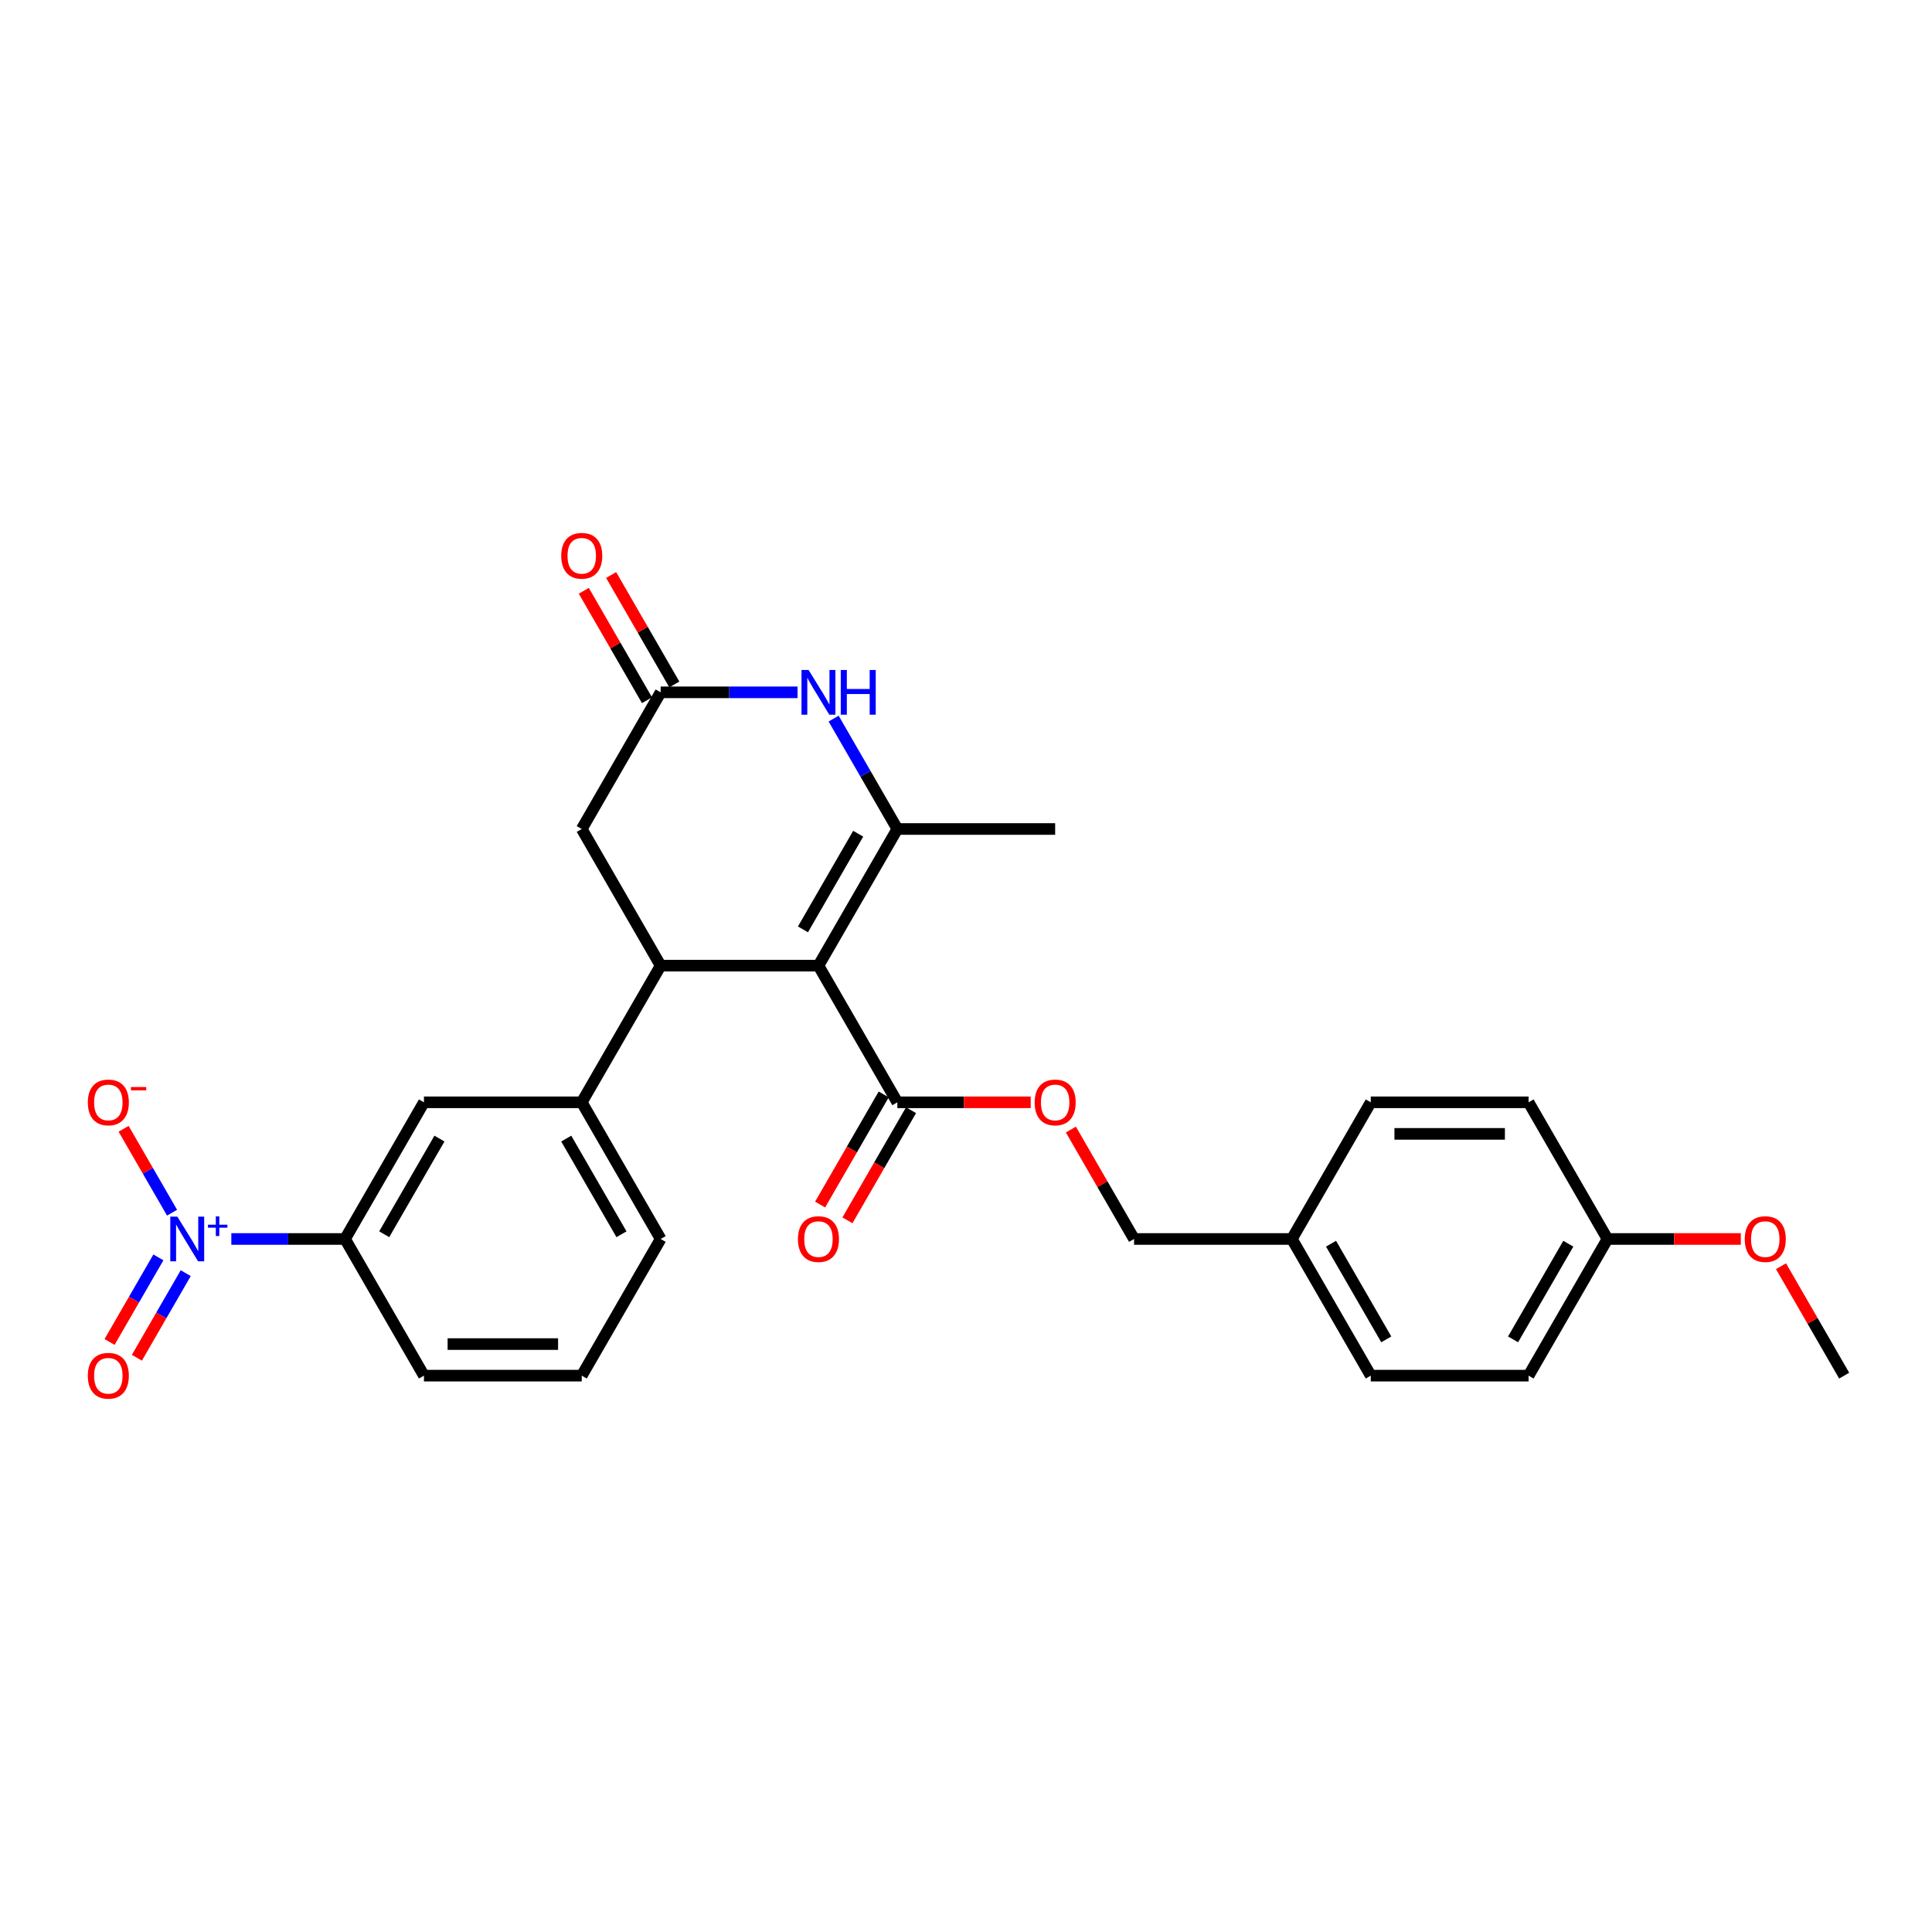 <?xml version='1.0' encoding='iso-8859-1'?>
<svg version='1.1' baseProfile='full'
              xmlns='http://www.w3.org/2000/svg'
                      xmlns:rdkit='http://www.rdkit.org/xml'
                      xmlns:xlink='http://www.w3.org/1999/xlink'
                  xml:space='preserve'
width='1000px' height='1000px' viewBox='0 0 1000 1000'>
<!-- END OF HEADER -->
<rect style='opacity:1.0;fill:#FFFFFF;stroke:none' width='1000' height='1000' x='0' y='0'> </rect>
<path class='bond-0' d='M 423.63,499.82 L 464.469,429.084' style='fill:none;fill-rule:evenodd;stroke:#000000;stroke-width:6px;stroke-linecap:butt;stroke-linejoin:miter;stroke-opacity:1' />
<path class='bond-0' d='M 415.609,481.042 L 444.196,431.526' style='fill:none;fill-rule:evenodd;stroke:#000000;stroke-width:6px;stroke-linecap:butt;stroke-linejoin:miter;stroke-opacity:1' />
<path class='bond-1' d='M 423.63,499.82 L 341.951,499.82' style='fill:none;fill-rule:evenodd;stroke:#000000;stroke-width:6px;stroke-linecap:butt;stroke-linejoin:miter;stroke-opacity:1' />
<path class='bond-4' d='M 423.63,499.82 L 464.469,570.557' style='fill:none;fill-rule:evenodd;stroke:#000000;stroke-width:6px;stroke-linecap:butt;stroke-linejoin:miter;stroke-opacity:1' />
<path class='bond-3' d='M 464.469,429.084 L 447.978,400.52' style='fill:none;fill-rule:evenodd;stroke:#000000;stroke-width:6px;stroke-linecap:butt;stroke-linejoin:miter;stroke-opacity:1' />
<path class='bond-3' d='M 447.978,400.52 L 431.486,371.955' style='fill:none;fill-rule:evenodd;stroke:#0000FF;stroke-width:6px;stroke-linecap:butt;stroke-linejoin:miter;stroke-opacity:1' />
<path class='bond-16' d='M 464.469,429.084 L 546.149,429.084' style='fill:none;fill-rule:evenodd;stroke:#000000;stroke-width:6px;stroke-linecap:butt;stroke-linejoin:miter;stroke-opacity:1' />
<path class='bond-6' d='M 341.951,499.82 L 301.111,570.557' style='fill:none;fill-rule:evenodd;stroke:#000000;stroke-width:6px;stroke-linecap:butt;stroke-linejoin:miter;stroke-opacity:1' />
<path class='bond-8' d='M 341.951,499.82 L 301.111,429.084' style='fill:none;fill-rule:evenodd;stroke:#000000;stroke-width:6px;stroke-linecap:butt;stroke-linejoin:miter;stroke-opacity:1' />
<path class='bond-2' d='M 119.738,641.293 L 149.165,641.293' style='fill:none;fill-rule:evenodd;stroke:#0000FF;stroke-width:6px;stroke-linecap:butt;stroke-linejoin:miter;stroke-opacity:1' />
<path class='bond-2' d='M 149.165,641.293 L 178.592,641.293' style='fill:none;fill-rule:evenodd;stroke:#000000;stroke-width:6px;stroke-linecap:butt;stroke-linejoin:miter;stroke-opacity:1' />
<path class='bond-10' d='M 89.056,627.685 L 76.521,605.973' style='fill:none;fill-rule:evenodd;stroke:#0000FF;stroke-width:6px;stroke-linecap:butt;stroke-linejoin:miter;stroke-opacity:1' />
<path class='bond-10' d='M 76.521,605.973 L 63.986,584.262' style='fill:none;fill-rule:evenodd;stroke:#FF0000;stroke-width:6px;stroke-linecap:butt;stroke-linejoin:miter;stroke-opacity:1' />
<path class='bond-11' d='M 81.982,650.817 L 69.343,672.708' style='fill:none;fill-rule:evenodd;stroke:#0000FF;stroke-width:6px;stroke-linecap:butt;stroke-linejoin:miter;stroke-opacity:1' />
<path class='bond-11' d='M 69.343,672.708 L 56.704,694.6' style='fill:none;fill-rule:evenodd;stroke:#FF0000;stroke-width:6px;stroke-linecap:butt;stroke-linejoin:miter;stroke-opacity:1' />
<path class='bond-11' d='M 96.13,658.985 L 83.491,680.876' style='fill:none;fill-rule:evenodd;stroke:#0000FF;stroke-width:6px;stroke-linecap:butt;stroke-linejoin:miter;stroke-opacity:1' />
<path class='bond-11' d='M 83.491,680.876 L 70.852,702.768' style='fill:none;fill-rule:evenodd;stroke:#FF0000;stroke-width:6px;stroke-linecap:butt;stroke-linejoin:miter;stroke-opacity:1' />
<path class='bond-28' d='M 412.815,358.348 L 377.383,358.348' style='fill:none;fill-rule:evenodd;stroke:#0000FF;stroke-width:6px;stroke-linecap:butt;stroke-linejoin:miter;stroke-opacity:1' />
<path class='bond-28' d='M 377.383,358.348 L 341.951,358.348' style='fill:none;fill-rule:evenodd;stroke:#000000;stroke-width:6px;stroke-linecap:butt;stroke-linejoin:miter;stroke-opacity:1' />
<path class='bond-12' d='M 464.469,570.557 L 498.979,570.557' style='fill:none;fill-rule:evenodd;stroke:#000000;stroke-width:6px;stroke-linecap:butt;stroke-linejoin:miter;stroke-opacity:1' />
<path class='bond-12' d='M 498.979,570.557 L 533.489,570.557' style='fill:none;fill-rule:evenodd;stroke:#FF0000;stroke-width:6px;stroke-linecap:butt;stroke-linejoin:miter;stroke-opacity:1' />
<path class='bond-14' d='M 457.396,566.473 L 440.942,594.972' style='fill:none;fill-rule:evenodd;stroke:#000000;stroke-width:6px;stroke-linecap:butt;stroke-linejoin:miter;stroke-opacity:1' />
<path class='bond-14' d='M 440.942,594.972 L 424.488,623.471' style='fill:none;fill-rule:evenodd;stroke:#FF0000;stroke-width:6px;stroke-linecap:butt;stroke-linejoin:miter;stroke-opacity:1' />
<path class='bond-14' d='M 471.543,574.641 L 455.089,603.14' style='fill:none;fill-rule:evenodd;stroke:#000000;stroke-width:6px;stroke-linecap:butt;stroke-linejoin:miter;stroke-opacity:1' />
<path class='bond-14' d='M 455.089,603.14 L 438.635,631.639' style='fill:none;fill-rule:evenodd;stroke:#FF0000;stroke-width:6px;stroke-linecap:butt;stroke-linejoin:miter;stroke-opacity:1' />
<path class='bond-5' d='M 341.951,358.348 L 301.111,429.084' style='fill:none;fill-rule:evenodd;stroke:#000000;stroke-width:6px;stroke-linecap:butt;stroke-linejoin:miter;stroke-opacity:1' />
<path class='bond-13' d='M 349.024,354.264 L 332.674,325.944' style='fill:none;fill-rule:evenodd;stroke:#000000;stroke-width:6px;stroke-linecap:butt;stroke-linejoin:miter;stroke-opacity:1' />
<path class='bond-13' d='M 332.674,325.944 L 316.324,297.625' style='fill:none;fill-rule:evenodd;stroke:#FF0000;stroke-width:6px;stroke-linecap:butt;stroke-linejoin:miter;stroke-opacity:1' />
<path class='bond-13' d='M 334.877,362.432 L 318.527,334.112' style='fill:none;fill-rule:evenodd;stroke:#000000;stroke-width:6px;stroke-linecap:butt;stroke-linejoin:miter;stroke-opacity:1' />
<path class='bond-13' d='M 318.527,334.112 L 302.177,305.793' style='fill:none;fill-rule:evenodd;stroke:#FF0000;stroke-width:6px;stroke-linecap:butt;stroke-linejoin:miter;stroke-opacity:1' />
<path class='bond-9' d='M 301.111,570.557 L 219.432,570.557' style='fill:none;fill-rule:evenodd;stroke:#000000;stroke-width:6px;stroke-linecap:butt;stroke-linejoin:miter;stroke-opacity:1' />
<path class='bond-23' d='M 301.111,570.557 L 341.951,641.293' style='fill:none;fill-rule:evenodd;stroke:#000000;stroke-width:6px;stroke-linecap:butt;stroke-linejoin:miter;stroke-opacity:1' />
<path class='bond-23' d='M 293.09,589.335 L 321.677,638.851' style='fill:none;fill-rule:evenodd;stroke:#000000;stroke-width:6px;stroke-linecap:butt;stroke-linejoin:miter;stroke-opacity:1' />
<path class='bond-7' d='M 178.592,641.293 L 219.432,570.557' style='fill:none;fill-rule:evenodd;stroke:#000000;stroke-width:6px;stroke-linecap:butt;stroke-linejoin:miter;stroke-opacity:1' />
<path class='bond-7' d='M 198.865,638.851 L 227.453,589.335' style='fill:none;fill-rule:evenodd;stroke:#000000;stroke-width:6px;stroke-linecap:butt;stroke-linejoin:miter;stroke-opacity:1' />
<path class='bond-29' d='M 178.592,641.293 L 219.432,712.029' style='fill:none;fill-rule:evenodd;stroke:#000000;stroke-width:6px;stroke-linecap:butt;stroke-linejoin:miter;stroke-opacity:1' />
<path class='bond-15' d='M 554.288,584.655 L 570.638,612.974' style='fill:none;fill-rule:evenodd;stroke:#FF0000;stroke-width:6px;stroke-linecap:butt;stroke-linejoin:miter;stroke-opacity:1' />
<path class='bond-15' d='M 570.638,612.974 L 586.988,641.293' style='fill:none;fill-rule:evenodd;stroke:#000000;stroke-width:6px;stroke-linecap:butt;stroke-linejoin:miter;stroke-opacity:1' />
<path class='bond-17' d='M 586.988,641.293 L 668.668,641.293' style='fill:none;fill-rule:evenodd;stroke:#000000;stroke-width:6px;stroke-linecap:butt;stroke-linejoin:miter;stroke-opacity:1' />
<path class='bond-19' d='M 668.668,641.293 L 709.507,570.557' style='fill:none;fill-rule:evenodd;stroke:#000000;stroke-width:6px;stroke-linecap:butt;stroke-linejoin:miter;stroke-opacity:1' />
<path class='bond-20' d='M 668.668,641.293 L 709.507,712.029' style='fill:none;fill-rule:evenodd;stroke:#000000;stroke-width:6px;stroke-linecap:butt;stroke-linejoin:miter;stroke-opacity:1' />
<path class='bond-20' d='M 688.941,643.736 L 717.529,693.251' style='fill:none;fill-rule:evenodd;stroke:#000000;stroke-width:6px;stroke-linecap:butt;stroke-linejoin:miter;stroke-opacity:1' />
<path class='bond-18' d='M 832.026,641.293 L 791.187,712.029' style='fill:none;fill-rule:evenodd;stroke:#000000;stroke-width:6px;stroke-linecap:butt;stroke-linejoin:miter;stroke-opacity:1' />
<path class='bond-18' d='M 811.753,643.736 L 783.165,693.251' style='fill:none;fill-rule:evenodd;stroke:#000000;stroke-width:6px;stroke-linecap:butt;stroke-linejoin:miter;stroke-opacity:1' />
<path class='bond-24' d='M 832.026,641.293 L 866.536,641.293' style='fill:none;fill-rule:evenodd;stroke:#000000;stroke-width:6px;stroke-linecap:butt;stroke-linejoin:miter;stroke-opacity:1' />
<path class='bond-24' d='M 866.536,641.293 L 901.045,641.293' style='fill:none;fill-rule:evenodd;stroke:#FF0000;stroke-width:6px;stroke-linecap:butt;stroke-linejoin:miter;stroke-opacity:1' />
<path class='bond-30' d='M 832.026,641.293 L 791.187,570.557' style='fill:none;fill-rule:evenodd;stroke:#000000;stroke-width:6px;stroke-linecap:butt;stroke-linejoin:miter;stroke-opacity:1' />
<path class='bond-22' d='M 709.507,570.557 L 791.187,570.557' style='fill:none;fill-rule:evenodd;stroke:#000000;stroke-width:6px;stroke-linecap:butt;stroke-linejoin:miter;stroke-opacity:1' />
<path class='bond-22' d='M 721.759,586.893 L 778.935,586.893' style='fill:none;fill-rule:evenodd;stroke:#000000;stroke-width:6px;stroke-linecap:butt;stroke-linejoin:miter;stroke-opacity:1' />
<path class='bond-21' d='M 709.507,712.029 L 791.187,712.029' style='fill:none;fill-rule:evenodd;stroke:#000000;stroke-width:6px;stroke-linecap:butt;stroke-linejoin:miter;stroke-opacity:1' />
<path class='bond-26' d='M 341.951,641.293 L 301.111,712.029' style='fill:none;fill-rule:evenodd;stroke:#000000;stroke-width:6px;stroke-linecap:butt;stroke-linejoin:miter;stroke-opacity:1' />
<path class='bond-27' d='M 921.845,655.391 L 938.195,683.71' style='fill:none;fill-rule:evenodd;stroke:#FF0000;stroke-width:6px;stroke-linecap:butt;stroke-linejoin:miter;stroke-opacity:1' />
<path class='bond-27' d='M 938.195,683.71 L 954.545,712.029' style='fill:none;fill-rule:evenodd;stroke:#000000;stroke-width:6px;stroke-linecap:butt;stroke-linejoin:miter;stroke-opacity:1' />
<path class='bond-25' d='M 219.432,712.029 L 301.111,712.029' style='fill:none;fill-rule:evenodd;stroke:#000000;stroke-width:6px;stroke-linecap:butt;stroke-linejoin:miter;stroke-opacity:1' />
<path class='bond-25' d='M 231.683,695.694 L 288.859,695.694' style='fill:none;fill-rule:evenodd;stroke:#000000;stroke-width:6px;stroke-linecap:butt;stroke-linejoin:miter;stroke-opacity:1' />
<path  class='atom-3' d='M 91.799 629.727
L 99.379 641.979
Q 100.131 643.188, 101.34 645.377
Q 102.548 647.566, 102.614 647.697
L 102.614 629.727
L 105.685 629.727
L 105.685 652.859
L 102.516 652.859
L 94.38 639.463
Q 93.433 637.895, 92.42 636.098
Q 91.44 634.301, 91.146 633.746
L 91.146 652.859
L 88.14 652.859
L 88.14 629.727
L 91.799 629.727
' fill='#0000FF'/>
<path  class='atom-3' d='M 107.626 633.897
L 111.701 633.897
L 111.701 629.606
L 113.512 629.606
L 113.512 633.897
L 117.696 633.897
L 117.696 635.449
L 113.512 635.449
L 113.512 639.762
L 111.701 639.762
L 111.701 635.449
L 107.626 635.449
L 107.626 633.897
' fill='#0000FF'/>
<path  class='atom-4' d='M 418.517 346.782
L 426.097 359.034
Q 426.848 360.243, 428.057 362.432
Q 429.266 364.621, 429.331 364.751
L 429.331 346.782
L 432.402 346.782
L 432.402 369.913
L 429.233 369.913
L 421.098 356.518
Q 420.15 354.95, 419.137 353.153
Q 418.157 351.356, 417.863 350.8
L 417.863 369.913
L 414.857 369.913
L 414.857 346.782
L 418.517 346.782
' fill='#0000FF'/>
<path  class='atom-4' d='M 435.179 346.782
L 438.316 346.782
L 438.316 356.616
L 450.143 356.616
L 450.143 346.782
L 453.279 346.782
L 453.279 369.913
L 450.143 369.913
L 450.143 359.23
L 438.316 359.23
L 438.316 369.913
L 435.179 369.913
L 435.179 346.782
' fill='#0000FF'/>
<path  class='atom-11' d='M 45.455 570.622
Q 45.455 565.068, 48.199 561.964
Q 50.943 558.86, 56.073 558.86
Q 61.202 558.86, 63.947 561.964
Q 66.691 565.068, 66.691 570.622
Q 66.691 576.242, 63.914 579.443
Q 61.137 582.613, 56.073 582.613
Q 50.976 582.613, 48.199 579.443
Q 45.455 576.274, 45.455 570.622
M 56.073 579.999
Q 59.601 579.999, 61.496 577.646
Q 63.424 575.261, 63.424 570.622
Q 63.424 566.081, 61.496 563.794
Q 59.601 561.474, 56.073 561.474
Q 52.544 561.474, 50.617 563.761
Q 48.722 566.048, 48.722 570.622
Q 48.722 575.294, 50.617 577.646
Q 52.544 579.999, 56.073 579.999
' fill='#FF0000'/>
<path  class='atom-11' d='M 67.769 562.636
L 75.683 562.636
L 75.683 564.361
L 67.769 564.361
L 67.769 562.636
' fill='#FF0000'/>
<path  class='atom-12' d='M 45.455 712.095
Q 45.455 706.541, 48.199 703.437
Q 50.943 700.333, 56.073 700.333
Q 61.202 700.333, 63.947 703.437
Q 66.691 706.541, 66.691 712.095
Q 66.691 717.714, 63.914 720.916
Q 61.137 724.085, 56.073 724.085
Q 50.976 724.085, 48.199 720.916
Q 45.455 717.747, 45.455 712.095
M 56.073 721.472
Q 59.601 721.472, 61.496 719.119
Q 63.424 716.734, 63.424 712.095
Q 63.424 707.553, 61.496 705.266
Q 59.601 702.947, 56.073 702.947
Q 52.544 702.947, 50.617 705.234
Q 48.722 707.521, 48.722 712.095
Q 48.722 716.767, 50.617 719.119
Q 52.544 721.472, 56.073 721.472
' fill='#FF0000'/>
<path  class='atom-13' d='M 535.531 570.622
Q 535.531 565.068, 538.275 561.964
Q 541.019 558.86, 546.149 558.86
Q 551.278 558.86, 554.023 561.964
Q 556.767 565.068, 556.767 570.622
Q 556.767 576.242, 553.99 579.443
Q 551.213 582.613, 546.149 582.613
Q 541.052 582.613, 538.275 579.443
Q 535.531 576.274, 535.531 570.622
M 546.149 579.999
Q 549.677 579.999, 551.572 577.646
Q 553.5 575.261, 553.5 570.622
Q 553.5 566.081, 551.572 563.794
Q 549.677 561.474, 546.149 561.474
Q 542.62 561.474, 540.693 563.761
Q 538.798 566.048, 538.798 570.622
Q 538.798 575.294, 540.693 577.646
Q 542.62 579.999, 546.149 579.999
' fill='#FF0000'/>
<path  class='atom-14' d='M 290.493 287.677
Q 290.493 282.122, 293.237 279.019
Q 295.981 275.915, 301.111 275.915
Q 306.24 275.915, 308.985 279.019
Q 311.729 282.122, 311.729 287.677
Q 311.729 293.296, 308.952 296.498
Q 306.175 299.667, 301.111 299.667
Q 296.014 299.667, 293.237 296.498
Q 290.493 293.329, 290.493 287.677
M 301.111 297.053
Q 304.639 297.053, 306.534 294.701
Q 308.462 292.316, 308.462 287.677
Q 308.462 283.135, 306.534 280.848
Q 304.639 278.528, 301.111 278.528
Q 297.582 278.528, 295.655 280.815
Q 293.76 283.102, 293.76 287.677
Q 293.76 292.349, 295.655 294.701
Q 297.582 297.053, 301.111 297.053
' fill='#FF0000'/>
<path  class='atom-15' d='M 413.012 641.358
Q 413.012 635.804, 415.756 632.7
Q 418.5 629.597, 423.63 629.597
Q 428.759 629.597, 431.504 632.7
Q 434.248 635.804, 434.248 641.358
Q 434.248 646.978, 431.471 650.18
Q 428.694 653.349, 423.63 653.349
Q 418.533 653.349, 415.756 650.18
Q 413.012 647.011, 413.012 641.358
M 423.63 650.735
Q 427.158 650.735, 429.053 648.383
Q 430.981 645.998, 430.981 641.358
Q 430.981 636.817, 429.053 634.53
Q 427.158 632.21, 423.63 632.21
Q 420.101 632.21, 418.174 634.497
Q 416.279 636.784, 416.279 641.358
Q 416.279 646.03, 418.174 648.383
Q 420.101 650.735, 423.63 650.735
' fill='#FF0000'/>
<path  class='atom-25' d='M 903.087 641.358
Q 903.087 635.804, 905.832 632.7
Q 908.576 629.597, 913.706 629.597
Q 918.835 629.597, 921.58 632.7
Q 924.324 635.804, 924.324 641.358
Q 924.324 646.978, 921.547 650.18
Q 918.77 653.349, 913.706 653.349
Q 908.609 653.349, 905.832 650.18
Q 903.087 647.011, 903.087 641.358
M 913.706 650.735
Q 917.234 650.735, 919.129 648.383
Q 921.057 645.998, 921.057 641.358
Q 921.057 636.817, 919.129 634.53
Q 917.234 632.21, 913.706 632.21
Q 910.177 632.21, 908.25 634.497
Q 906.355 636.784, 906.355 641.358
Q 906.355 646.03, 908.25 648.383
Q 910.177 650.735, 913.706 650.735
' fill='#FF0000'/>
</svg>
